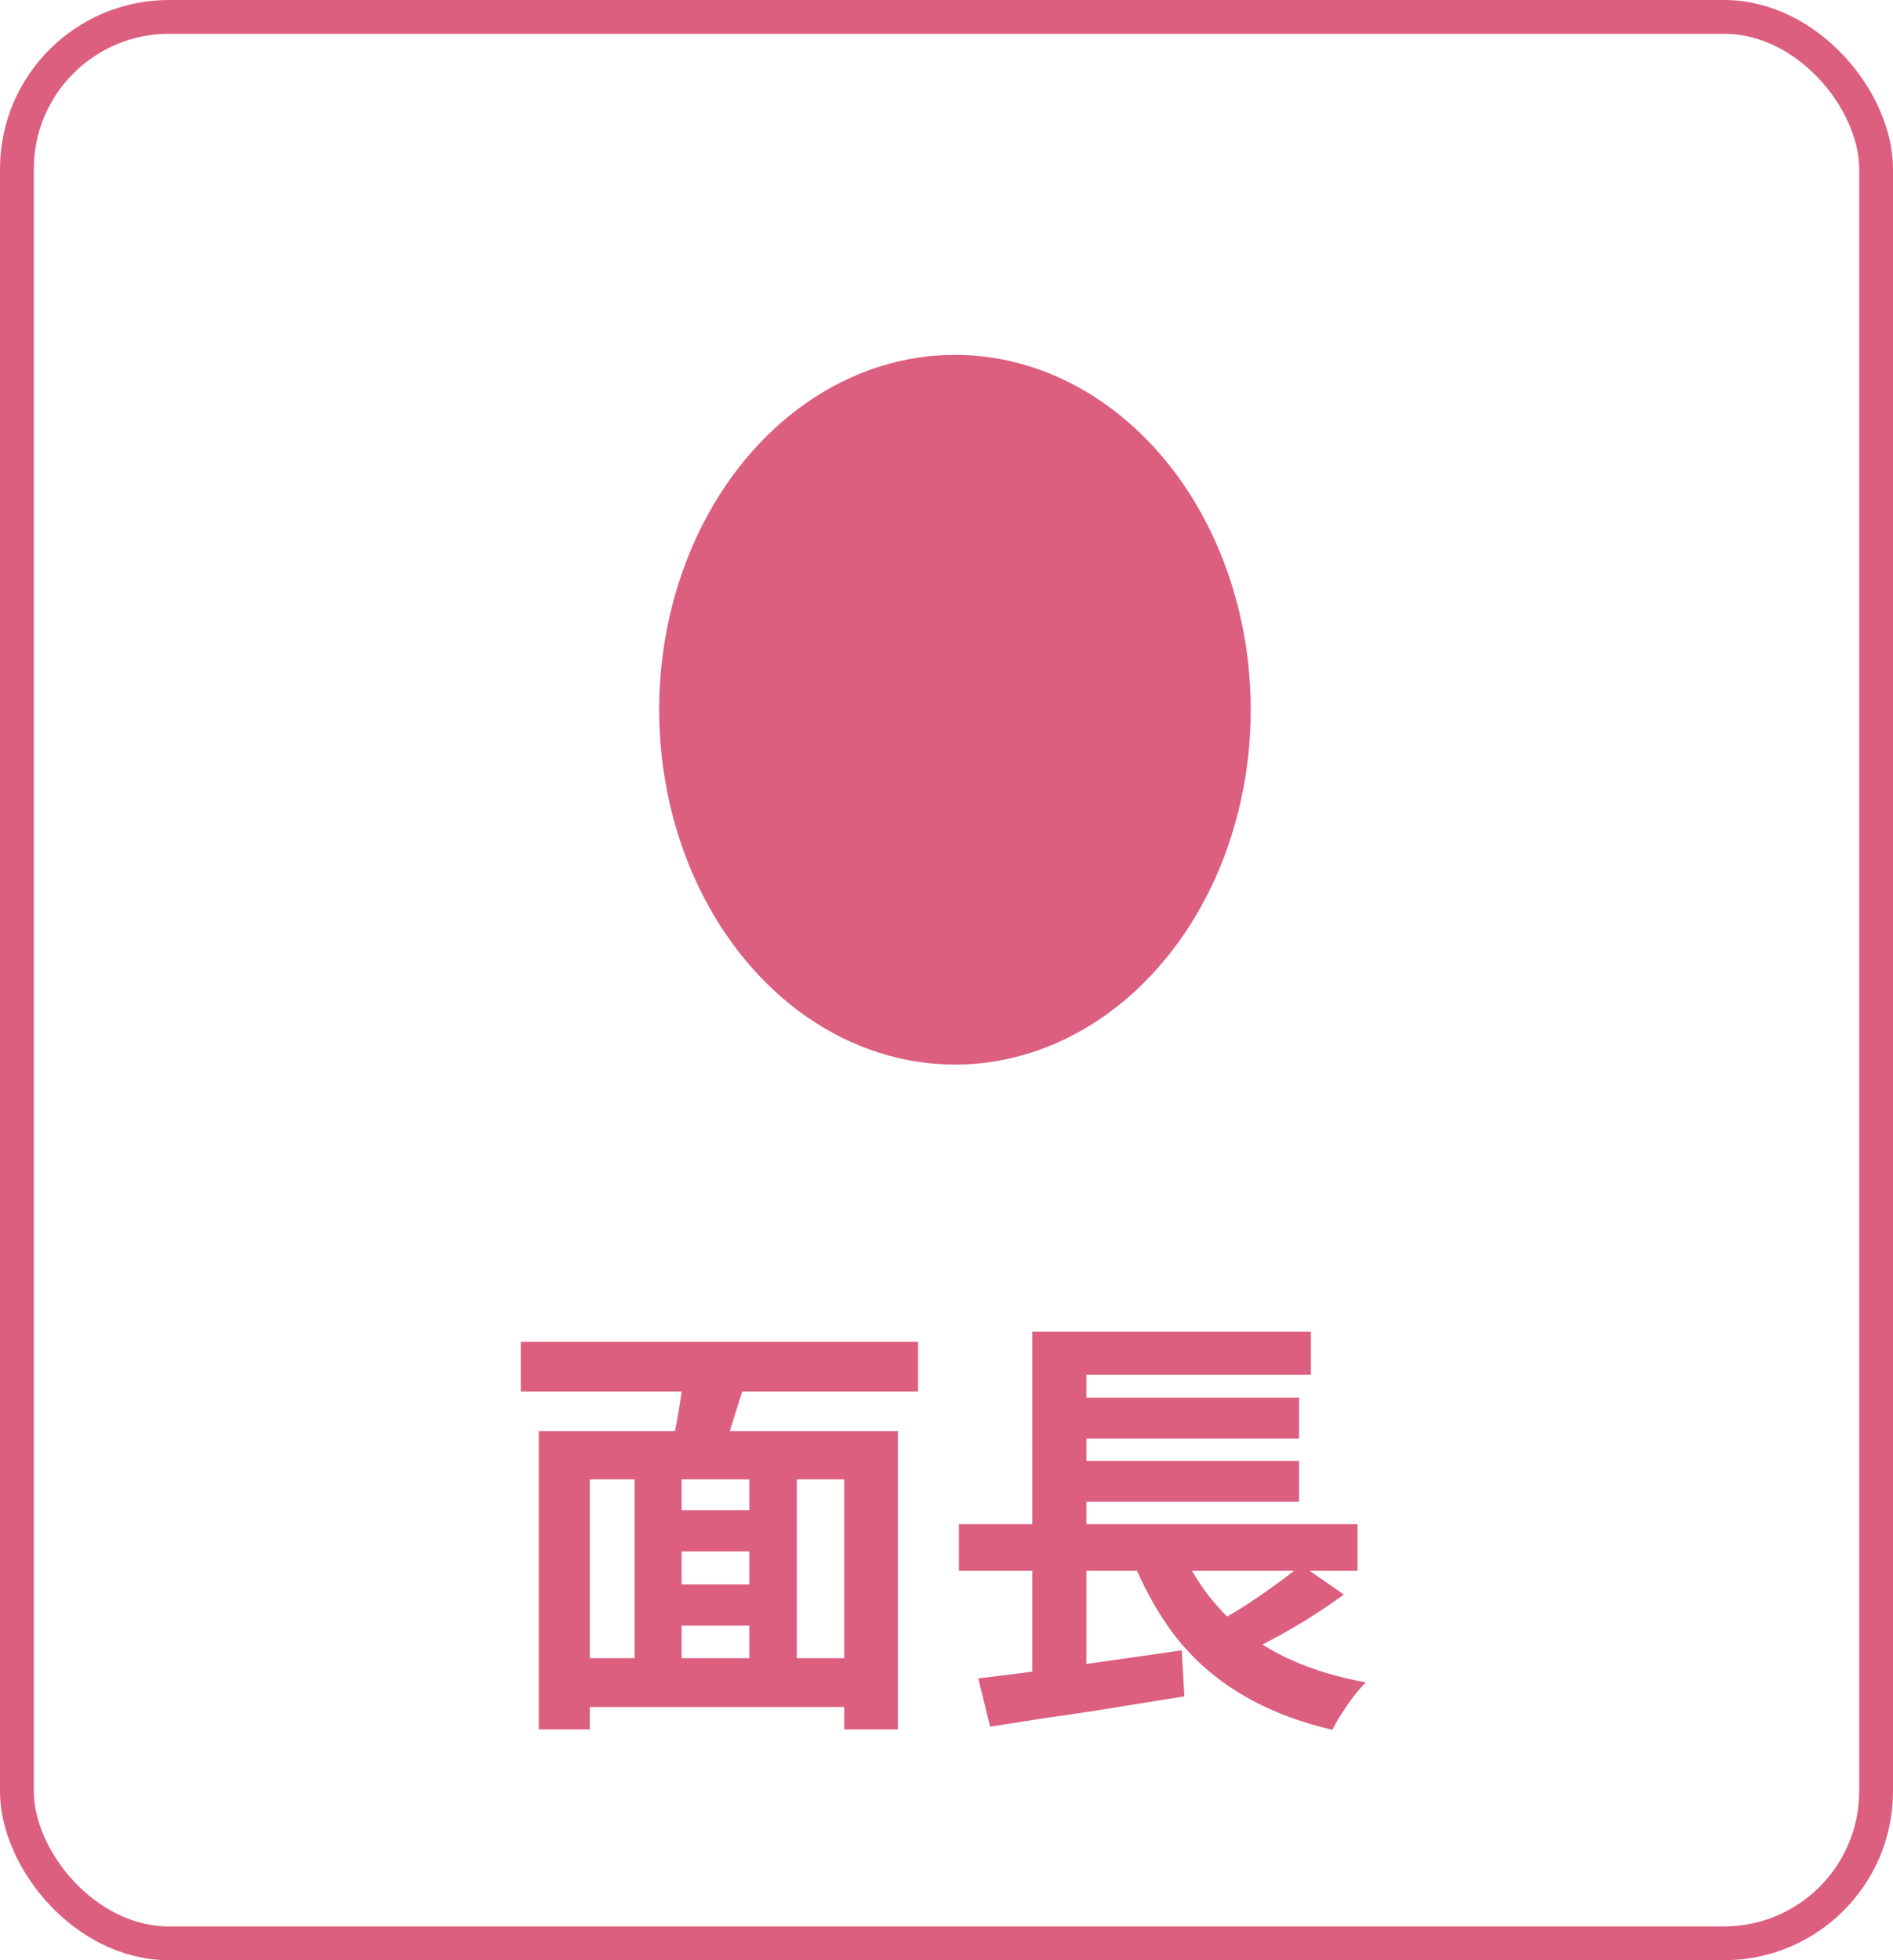 <svg xmlns="http://www.w3.org/2000/svg" width="112" height="116" fill="none"><path fill="#DC5F7F" d="M38.873 89.366h6.708v2.444h-6.708zm0 4.394h6.734v2.444h-6.734zm-5.018 4.368h17.55v2.886h-17.55zM31.88 84.686h21.242v17.654H49.95V87.546H34.895v14.794H31.88zm5.668 1.898h2.782v12.844h-2.782zm6.786 0h2.808v12.818h-2.808zm-3.822-5.824 3.666.78q-.468 1.43-.91 2.86a33 33 0 0 1-.806 2.418l-2.834-.754q.182-.754.364-1.664.182-.936.312-1.872.157-.961.208-1.768m-9.698-1.352h23.504v2.938H30.813zm25.922 10.79h23.582v2.756H56.735zm6.058-7.488H76.86v2.418H62.793zm0 3.744H76.86v2.418H62.793zm-4.914 12.87q1.535-.182 3.51-.442l4.186-.598q2.21-.312 4.342-.624l.156 2.73q-2.001.312-4.056.65-2.054.338-3.952.598-1.897.286-3.484.546zm11.726-8.346q1.275 3.406 4.03 5.59t7.176 2.99a10 10 0 0 0-.728.832q-.364.493-.702 1.014a8 8 0 0 0-.546.962q-3.198-.754-5.512-2.184a13.9 13.9 0 0 1-3.926-3.536q-1.585-2.132-2.652-4.992zm7.384 1.638 2.522 1.742q-.962.702-2.028 1.378-1.04.65-2.106 1.222t-1.976 1.014l-2.08-1.612a34 34 0 0 0 1.95-1.092 34 34 0 0 0 2.002-1.352q.988-.702 1.716-1.3M61.077 78.81h16.484v2.548H64.275v9.984h-3.198zm0 12.22h3.198v8.632l-3.198.338z"/><rect width="110" height="114" x="1" y="1" stroke="#DC5F7F" stroke-width="2" rx="9"/><ellipse cx="56.5" cy="42" fill="#DC5F7F" rx="17.5" ry="21"/></svg>